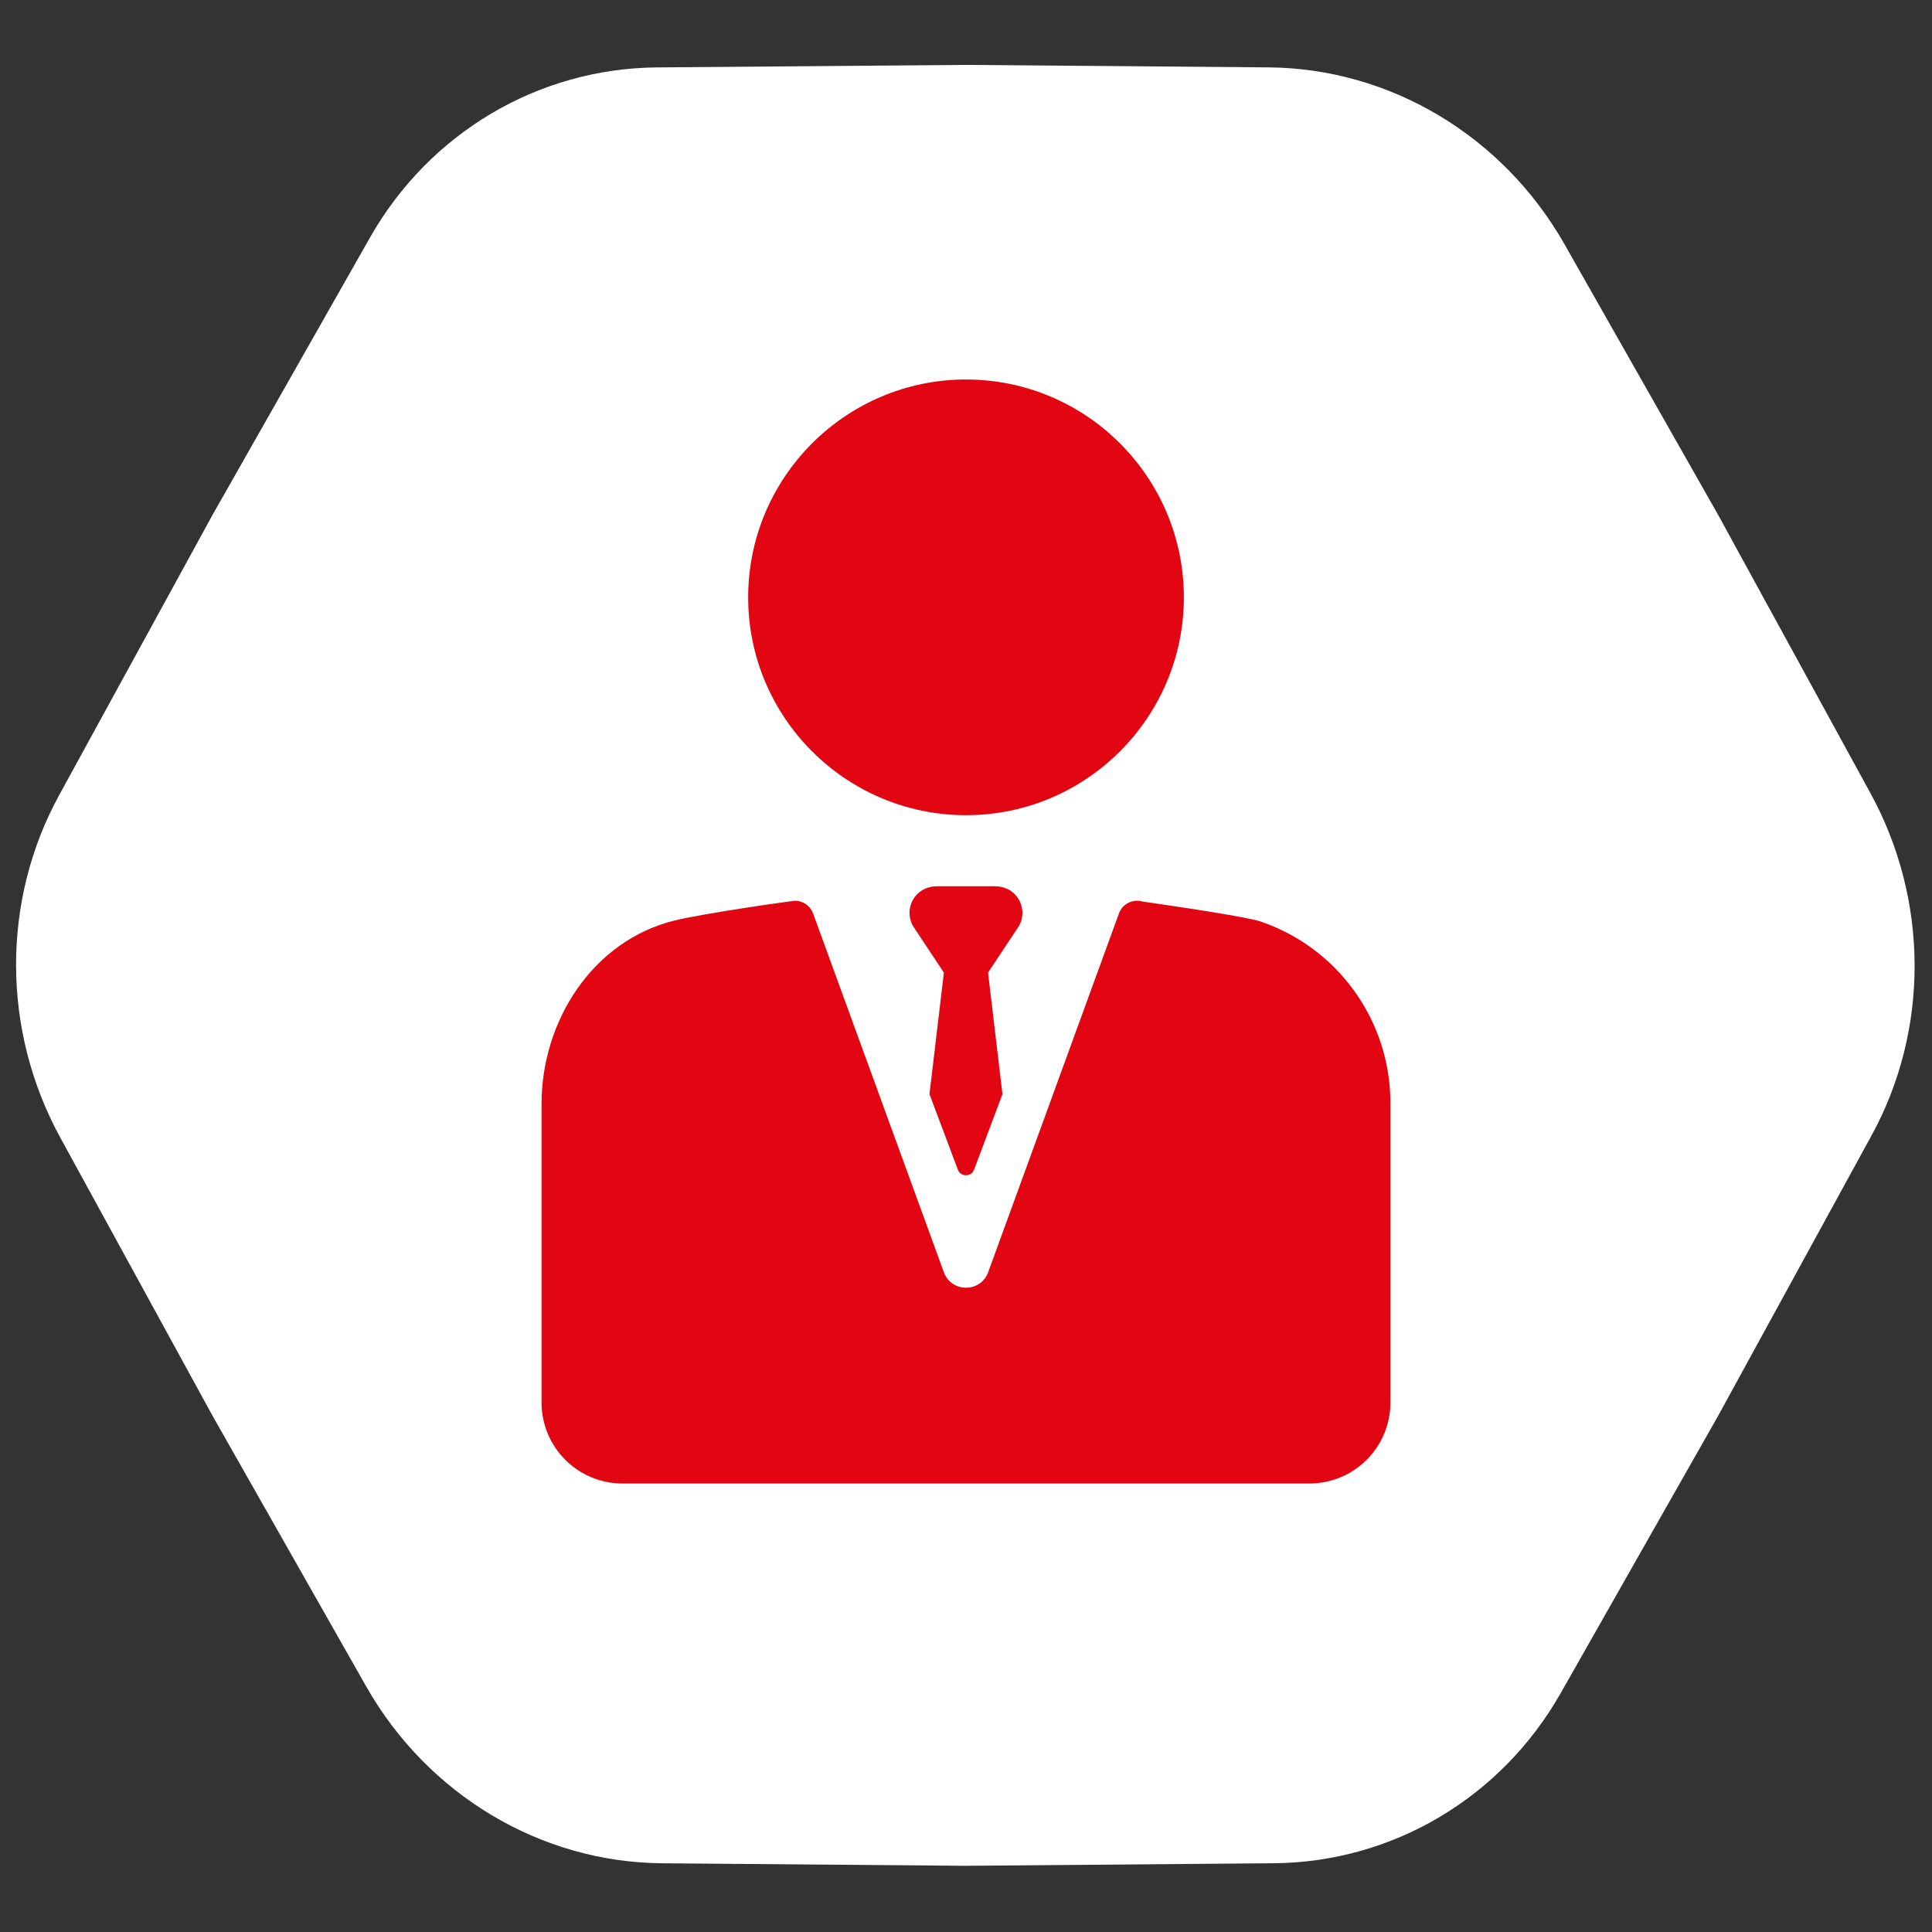 <svg width="56" height="56" viewBox="0 0 56 56" fill="none" xmlns="http://www.w3.org/2000/svg">
<rect x="0" y="0" width="56" height="56" fill="#333333" stroke="none"/>
<g clip-path="url(#clip0_114712_3569)">
<path d="M36.772 1.953C40.294 1.982 43.563 3.937 45.349 7.082L49.805 14.931L54.214 22.987C55.911 26.088 55.924 29.849 54.249 32.91L49.805 41.031L45.237 49.077C43.515 52.11 40.363 53.979 36.922 54.007L27.981 54.081L19.19 54.008C15.668 53.979 12.399 52.025 10.613 48.88L6.157 41.031L1.748 32.975C0.051 29.873 0.038 26.113 1.713 23.051L6.157 14.931L10.725 6.885C12.447 3.851 15.599 1.983 19.041 1.954L27.981 1.881L36.772 1.953Z" fill="white"/>
<path d="M28.001 23.629C31.483 23.629 34.315 20.797 34.315 17.315C34.315 13.833 31.483 11 28.001 11C24.519 11 21.686 13.833 21.686 17.315C21.686 20.797 24.519 23.629 28.001 23.629ZM36.474 26.689C36.471 26.689 36.466 26.687 36.463 26.686C35.641 26.485 33.123 26.133 33.123 26.133C32.986 26.091 32.838 26.103 32.71 26.167C32.581 26.231 32.482 26.342 32.433 26.477L28.643 36.875C28.425 37.475 27.576 37.475 27.358 36.875L23.568 26.477C23.529 26.369 23.457 26.275 23.363 26.209C23.27 26.144 23.157 26.108 23.043 26.108C22.988 26.108 20.4 26.471 19.538 26.685C17.183 27.271 15.697 29.587 15.697 32V40.652C15.697 41.949 16.748 43 18.045 43H37.954C39.251 43 40.302 41.949 40.302 40.652V31.971C40.302 29.568 38.758 27.436 36.474 26.689Z" fill="#E20613"/>
<path d="M29.429 25.935C29.278 25.77 29.057 25.688 28.833 25.688H27.165C26.941 25.688 26.72 25.77 26.569 25.935C26.457 26.056 26.386 26.21 26.368 26.374C26.35 26.538 26.384 26.704 26.467 26.847L27.359 28.192L26.941 31.714L27.763 33.901C27.843 34.121 28.155 34.121 28.235 33.901L29.057 31.714L28.639 28.192L29.531 26.847C29.614 26.704 29.648 26.538 29.63 26.374C29.611 26.21 29.541 26.056 29.429 25.935Z" fill="#E20613"/>
</g>
<defs>
<clipPath id="clip0_114712_3569">
<rect width="56" height="56" fill="white"/>
</clipPath>
</defs>
</svg>
